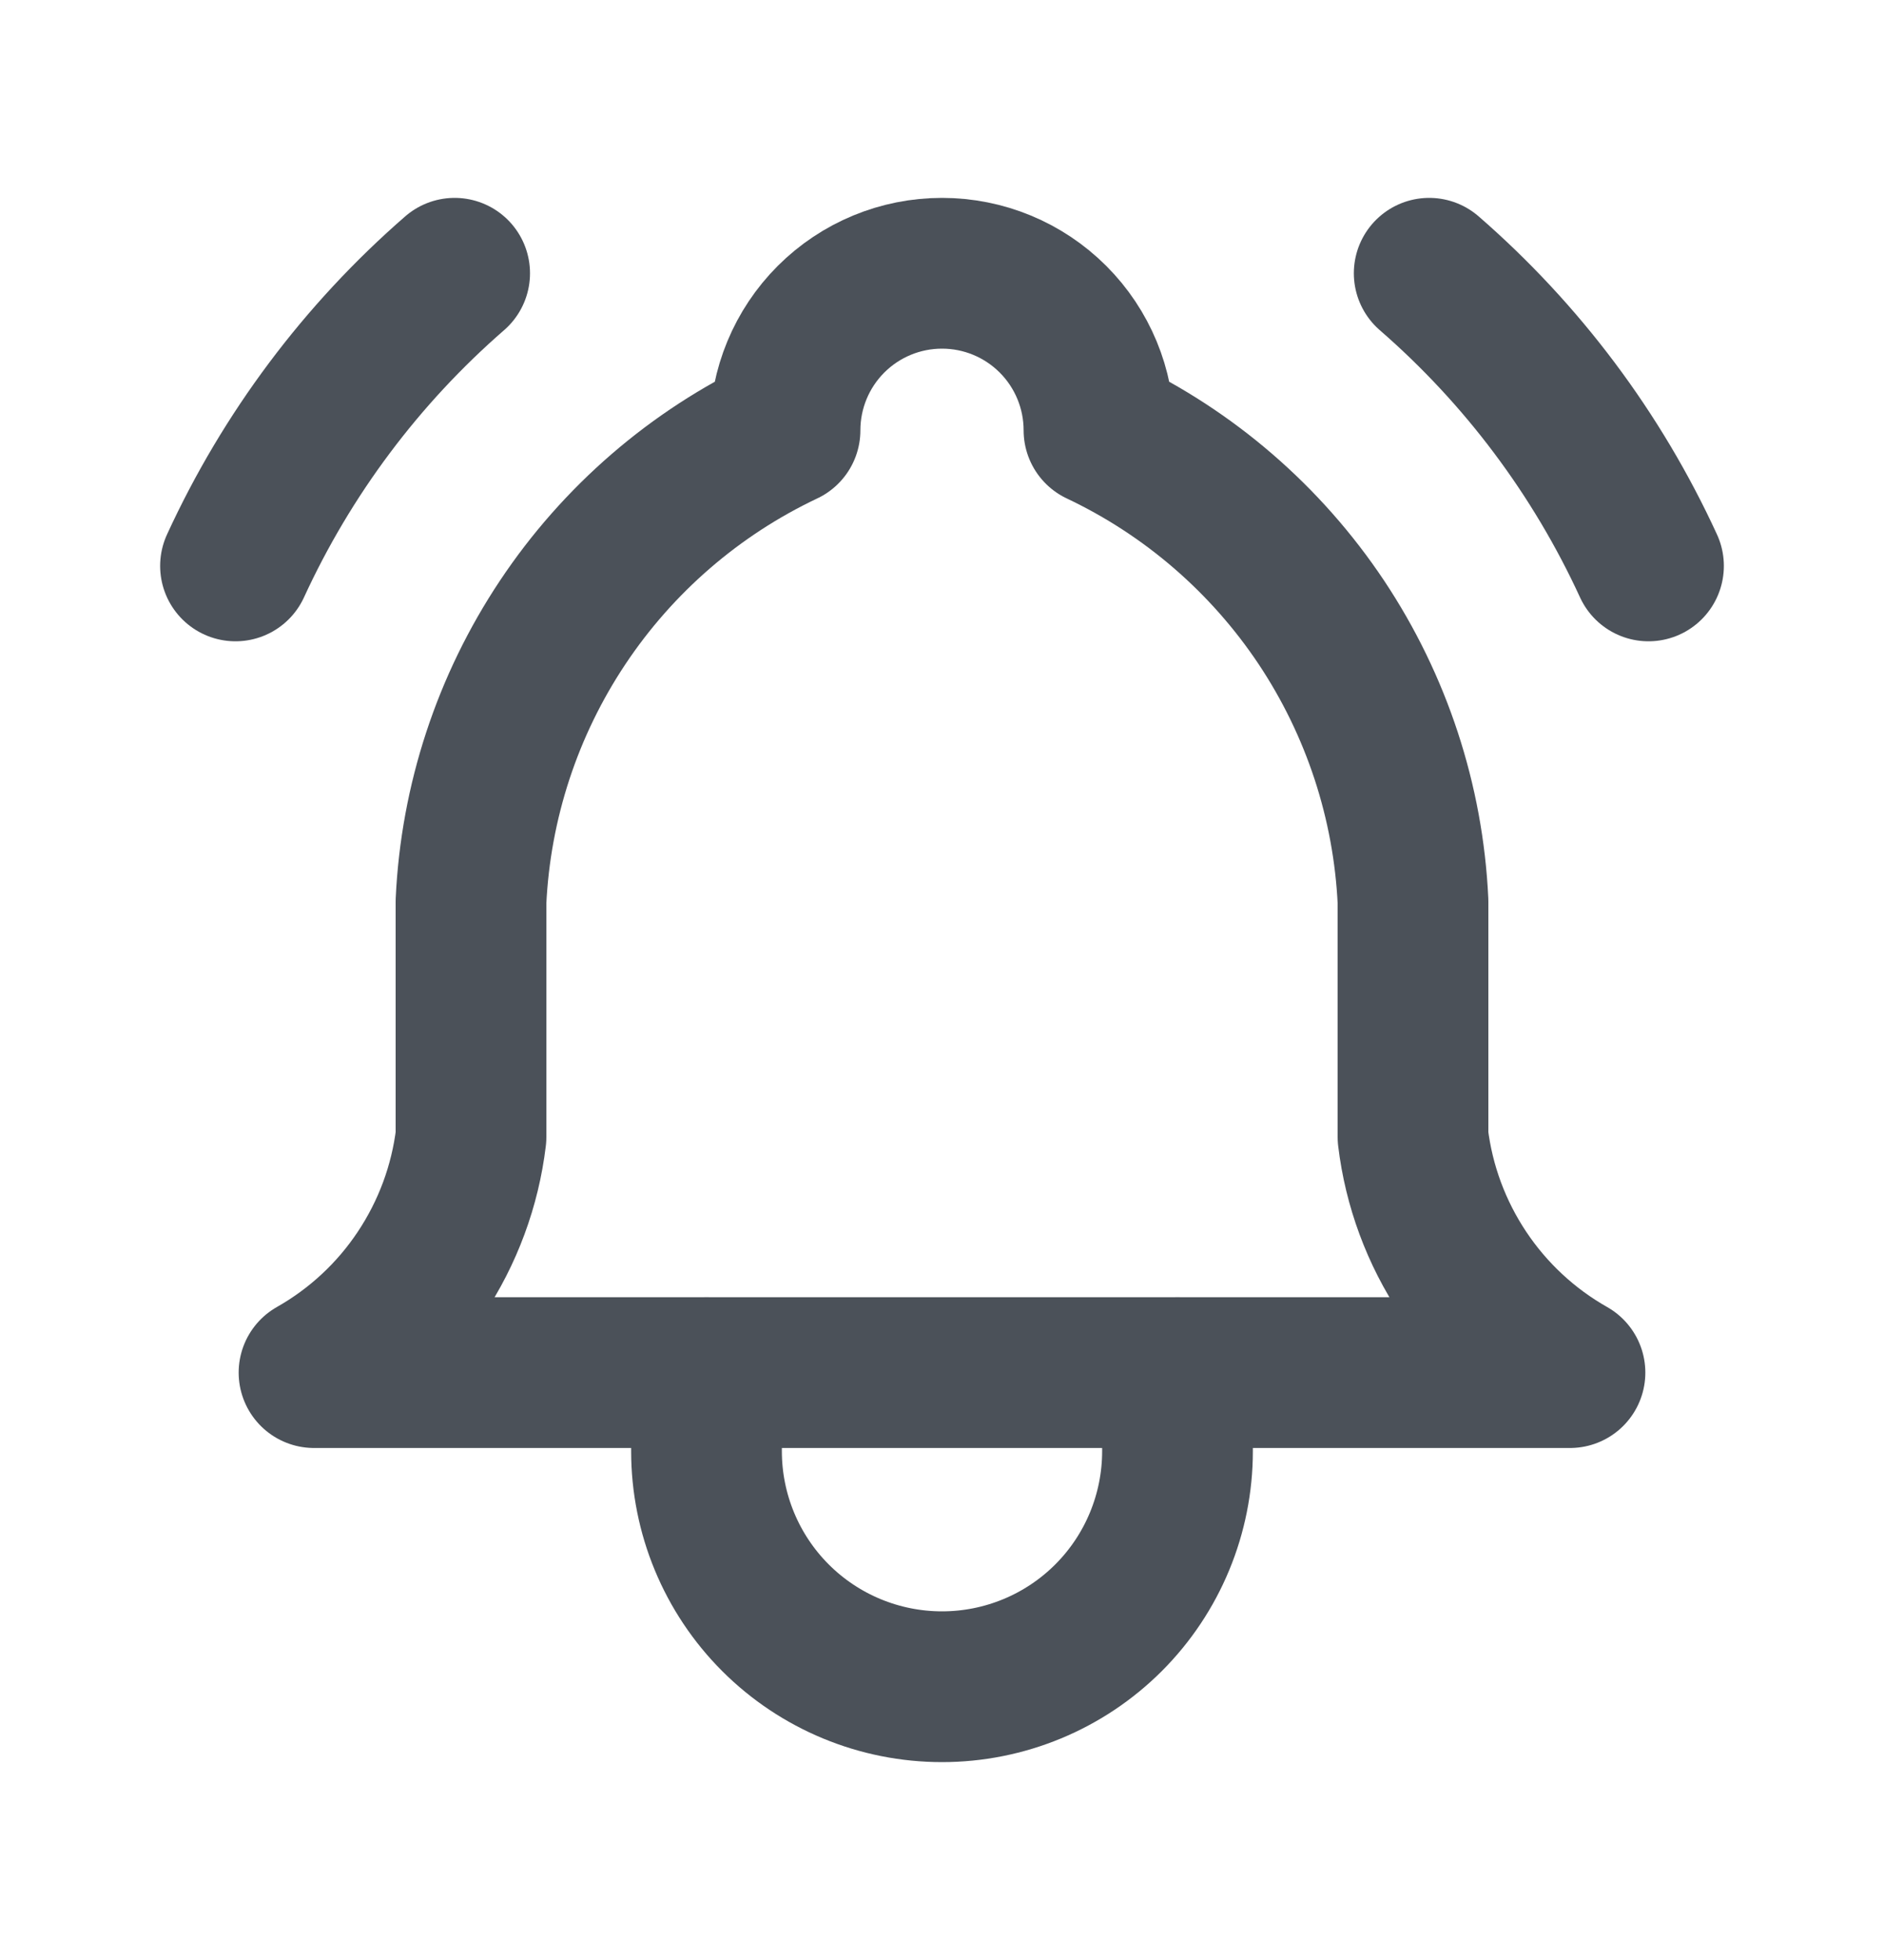 <svg width="25" height="26" viewBox="0 0 25 26" fill="none" xmlns="http://www.w3.org/2000/svg">
<path d="M10.417 5.708C10.417 5.156 10.636 4.626 11.027 4.235C11.418 3.844 11.947 3.625 12.5 3.625C13.053 3.625 13.582 3.844 13.973 4.235C14.364 4.626 14.583 5.156 14.583 5.708C15.78 6.274 16.799 7.155 17.534 8.256C18.267 9.357 18.688 10.636 18.75 11.958V15.083C18.828 15.731 19.058 16.351 19.42 16.894C19.782 17.437 20.266 17.887 20.833 18.208H4.167C4.734 17.887 5.219 17.437 5.58 16.894C5.942 16.351 6.172 15.731 6.25 15.083V11.958C6.312 10.636 6.733 9.357 7.467 8.256C8.201 7.155 9.22 6.274 10.417 5.708Z" stroke="#4B5159" stroke-width="2" stroke-linecap="round" stroke-linejoin="round"/>
<path d="M9.375 18.209V19.25C9.375 20.079 9.704 20.874 10.29 21.46C10.876 22.046 11.671 22.375 12.5 22.375C13.329 22.375 14.124 22.046 14.71 21.46C15.296 20.874 15.625 20.079 15.625 19.25V18.209" stroke="#4B5159" stroke-width="2" stroke-linecap="round" stroke-linejoin="round"/>
<path d="M21.875 7.507C21.192 6.021 20.2 4.698 18.965 3.625" stroke="#4B5159" stroke-width="2" stroke-linecap="round" stroke-linejoin="round"/>
<path d="M3.125 7.507C3.808 6.021 4.799 4.698 6.033 3.625" stroke="#4B5159" stroke-width="2" stroke-linecap="round" stroke-linejoin="round"/>
</svg>

